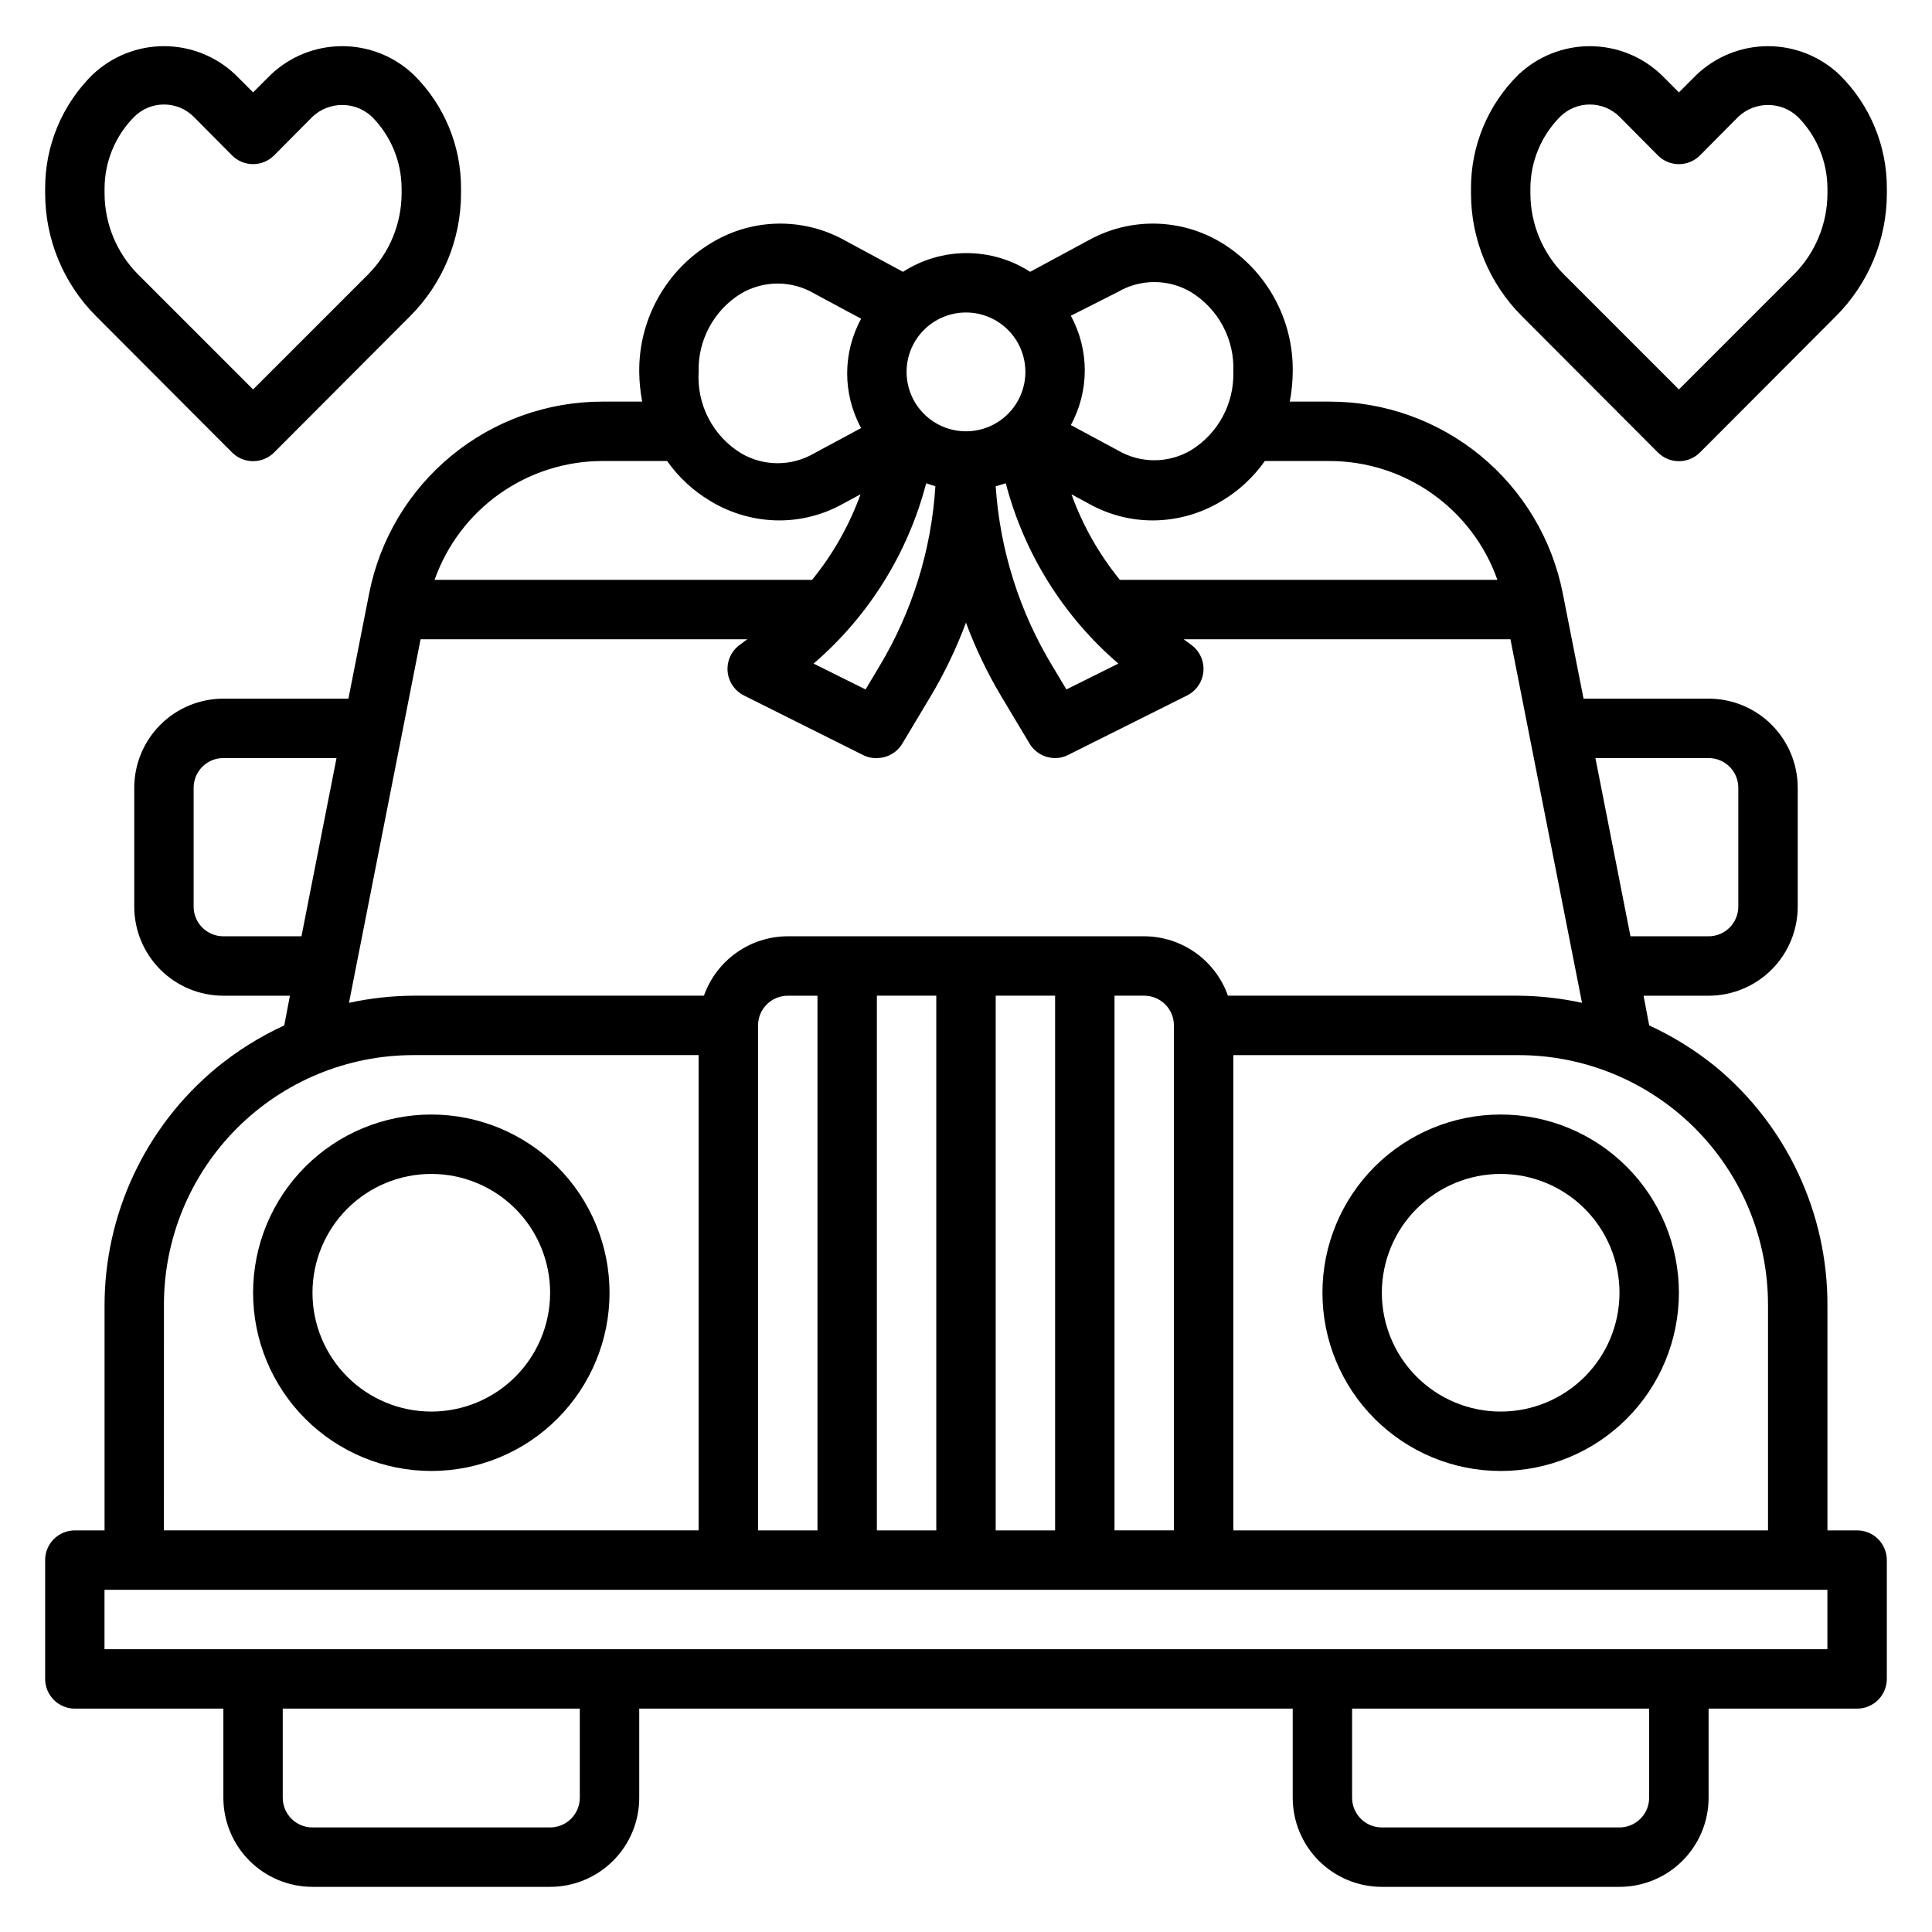 <?xml version="1.0" encoding="UTF-8"?>
<!-- Uploaded to: SVG Repo, www.svgrepo.com, Generator: SVG Repo Mixer Tools -->
<svg fill="#000000" width="800px" height="800px" version="1.1" viewBox="144 144 512 512" xmlns="http://www.w3.org/2000/svg">
 <g>
  <path d="m636.16 549.57h-7.871v-59.75c0.039-24.324-10.754-47.406-29.441-62.973-5.438-4.438-11.418-8.168-17.793-11.102l-1.496-7.871h17.242c6.262 0 12.27-2.488 16.699-6.918 4.426-4.43 6.914-10.434 6.914-16.699v-31.488c0-6.262-2.488-12.27-6.914-16.699-4.43-4.43-10.438-6.918-16.699-6.918h-33.145l-5.512-27.945h0.004c-2.828-14.309-10.535-27.195-21.805-36.453-11.27-9.262-25.406-14.324-39.992-14.32h-10.547c0.5-2.594 0.762-5.231 0.785-7.871 0.223-13.957-6.969-26.988-18.891-34.242-10.684-6.457-23.992-6.758-34.953-0.789l-15.742 8.5v0.004c-5.023-3.238-10.871-4.961-16.848-4.961s-11.824 1.723-16.848 4.961l-15.742-8.5v-0.004c-10.961-5.969-24.27-5.668-34.953 0.789-12.043 7.176-19.359 20.223-19.207 34.242 0.023 2.641 0.289 5.277 0.789 7.871h-10.551c-14.586-0.004-28.723 5.059-39.992 14.32-11.27 9.258-18.977 22.145-21.805 36.453l-5.508 27.945h-33.141c-6.266 0-12.273 2.488-16.699 6.918-4.43 4.43-6.918 10.438-6.918 16.699v31.488c0 6.266 2.488 12.27 6.918 16.699 4.426 4.43 10.434 6.918 16.699 6.918h17.633l-1.496 7.871c-6.531 3-12.645 6.84-18.184 11.414-18.691 15.57-29.48 38.652-29.441 62.977v59.434h-7.875c-4.348 0-7.871 3.523-7.871 7.871v31.488c0 2.09 0.832 4.09 2.305 5.566 1.477 1.477 3.481 2.309 5.566 2.309h39.363v23.617-0.004c0 6.266 2.488 12.27 6.914 16.699 4.43 4.43 10.438 6.918 16.699 6.918h62.977c6.266 0 12.27-2.488 16.699-6.918 4.43-4.43 6.918-10.434 6.918-16.699v-23.613h173.18v23.617-0.004c0 6.266 2.488 12.27 6.918 16.699 4.43 4.43 10.438 6.918 16.699 6.918h62.977c6.262 0 12.27-2.488 16.699-6.918 4.43-4.43 6.918-10.434 6.918-16.699v-23.613h39.359c2.086 0 4.09-0.832 5.566-2.309 1.477-1.477 2.305-3.477 2.305-5.566v-31.488c0-2.086-0.828-4.09-2.305-5.566-1.477-1.477-3.481-2.305-5.566-2.305zm-23.617-59.75v59.75h-141.7v-125.95h75.492c17.562-0.02 34.414 6.949 46.836 19.367 12.422 12.422 19.387 29.273 19.367 46.836zm-267.65 59.75v-133.82c0-4.348 3.523-7.871 7.871-7.871h7.871v141.7zm31.488-141.7h15.742v141.7h-15.742zm31.488 0h15.742v141.7h-15.742zm31.488 0h7.871c2.09 0 4.09 0.828 5.566 2.305 1.477 1.477 2.305 3.481 2.305 5.566v133.82h-15.742zm157.44-62.977c2.086 0 4.09 0.828 5.566 2.305 1.473 1.477 2.305 3.481 2.305 5.566v31.488c0 2.09-0.832 4.09-2.305 5.566-1.477 1.477-3.481 2.305-5.566 2.305h-20.707l-9.289-47.23zm-117.61-78.719h17.16c9.758 0.008 19.273 3.043 27.238 8.68 7.965 5.641 13.988 13.605 17.238 22.809h-100.05c-5.523-6.785-9.859-14.449-12.832-22.672l4.801 2.598c5.133 2.84 10.902 4.332 16.766 4.328 6.414-0.023 12.703-1.793 18.188-5.117 4.539-2.688 8.457-6.309 11.492-10.625zm-89.742 5.902 2.441 0.789c-1.047 16.891-6.152 33.281-14.879 47.781l-3.621 6.062-13.777-6.848v-0.004c14.574-12.52 24.984-29.191 29.836-47.781zm21.098 0c4.856 18.59 15.262 35.262 29.836 47.781l-13.777 6.848-3.621-6.062v0.004c-8.809-14.48-13.992-30.871-15.113-47.781zm29.676-50.695c2.938-1.723 6.281-2.633 9.684-2.633 3.406 0 6.746 0.91 9.684 2.633 3.598 2.203 6.535 5.328 8.516 9.051 1.98 3.727 2.926 7.91 2.742 12.125 0.113 4.148-0.867 8.25-2.844 11.898-1.977 3.648-4.879 6.715-8.414 8.883-2.938 1.723-6.277 2.633-9.684 2.633-3.402 0-6.746-0.91-9.684-2.633l-12.438-6.691c4.93-9.027 4.93-19.941 0-28.969zm-40.223 5.43c4.176 0 8.18 1.66 11.133 4.613 2.949 2.953 4.609 6.957 4.609 11.133 0 4.176-1.66 8.18-4.609 11.133-2.953 2.953-6.957 4.609-11.133 4.609s-8.18-1.656-11.133-4.609c-2.953-2.953-4.613-6.957-4.613-11.133 0-4.176 1.66-8.18 4.613-11.133 2.953-2.953 6.957-4.613 11.133-4.613zm-59.59-5.039-0.004 0.004c2.938-1.723 6.281-2.633 9.684-2.633s6.746 0.91 9.684 2.633l12.438 6.691c-4.93 9.027-4.93 19.941 0 28.969l-12.438 6.691c-2.938 1.723-6.281 2.629-9.684 2.629s-6.746-0.906-9.684-2.629c-3.656-2.238-6.637-5.426-8.617-9.227-1.984-3.797-2.894-8.066-2.641-12.344-0.113-4.148 0.867-8.254 2.844-11.902 1.977-3.648 4.879-6.711 8.414-8.879zm-36.766 44.402h17.16c3.035 4.316 6.953 7.938 11.496 10.625 5.484 3.324 11.77 5.094 18.184 5.117 5.863 0.004 11.637-1.488 16.766-4.328l4.801-2.598h0.004c-2.973 8.223-7.312 15.887-12.832 22.672h-100.05c3.254-9.203 9.273-17.168 17.238-22.809 7.965-5.637 17.48-8.672 27.238-8.68zm-100.45 125.95c-4.348 0-7.875-3.523-7.875-7.871v-31.488c0-4.348 3.527-7.871 7.875-7.871h29.992l-9.289 47.23zm52.27-78.719h86.594l-2.125 1.574h-0.004c-2.168 1.637-3.336 4.273-3.098 6.981 0.238 2.703 1.859 5.094 4.281 6.324l31.488 15.742c1.156 0.625 2.461 0.922 3.777 0.867 2.777 0 5.352-1.465 6.769-3.859l7.398-12.359v0.004c3.746-6.258 6.91-12.848 9.449-19.684 2.539 6.836 5.699 13.426 9.445 19.684l7.398 12.359v-0.004c1.418 2.394 3.992 3.859 6.769 3.859 1.234 0.016 2.453-0.285 3.543-0.867l31.488-15.742c2.422-1.23 4.039-3.621 4.281-6.324 0.238-2.707-0.934-5.344-3.102-6.981l-2.125-1.574h86.594l18.973 96.355c-5.562-1.211-11.234-1.844-16.926-1.891h-76.91c-1.625-4.594-4.629-8.574-8.605-11.391-3.973-2.82-8.723-4.34-13.594-4.356h-94.465c-4.871 0.016-9.621 1.535-13.594 4.356-3.977 2.816-6.981 6.797-8.605 11.391h-76.91c-5.769 0.031-11.52 0.664-17.16 1.891zm-68.016 176.41c-0.02-17.562 6.949-34.414 19.367-46.836 12.422-12.418 29.273-19.387 46.836-19.367h75.492v125.95h-141.7zm110.21 130.6c0 2.09-0.832 4.09-2.309 5.566-1.477 1.477-3.477 2.309-5.566 2.309h-62.977c-4.348 0-7.871-3.527-7.871-7.875v-23.613h78.723zm283.39 0h-0.004c0 2.09-0.828 4.09-2.305 5.566-1.477 1.477-3.481 2.309-5.566 2.309h-62.977c-4.348 0-7.871-3.527-7.871-7.875v-23.613h78.719zm47.23-39.359h-456.58v-15.742h456.58z"/>
  <path d="m258.3 439.36c-12.527 0-24.539 4.977-33.398 13.832-8.855 8.859-13.832 20.871-13.832 33.398s4.977 24.543 13.832 33.398c8.859 8.859 20.871 13.836 33.398 13.836 12.527 0 24.543-4.977 33.398-13.836 8.859-8.855 13.836-20.871 13.836-33.398s-4.977-24.539-13.836-33.398c-8.855-8.855-20.871-13.832-33.398-13.832zm0 78.719c-8.352 0-16.359-3.316-22.266-9.223-5.902-5.906-9.223-13.914-9.223-22.266 0-8.352 3.32-16.359 9.223-22.266 5.906-5.902 13.914-9.223 22.266-9.223 8.352 0 16.363 3.32 22.266 9.223 5.906 5.906 9.223 13.914 9.223 22.266 0 8.352-3.316 16.359-9.223 22.266-5.902 5.906-13.914 9.223-22.266 9.223z"/>
  <path d="m494.46 486.59c0 12.527 4.977 24.543 13.836 33.398 8.859 8.859 20.871 13.836 33.398 13.836 12.527 0 24.539-4.977 33.398-13.836 8.855-8.855 13.832-20.871 13.832-33.398s-4.977-24.539-13.832-33.398c-8.859-8.855-20.871-13.832-33.398-13.832-12.527 0-24.539 4.977-33.398 13.832-8.859 8.859-13.836 20.871-13.836 33.398zm78.719 0h0.004c0 8.352-3.316 16.359-9.223 22.266s-13.914 9.223-22.266 9.223c-8.352 0-16.359-3.316-22.266-9.223s-9.223-13.914-9.223-22.266c0-8.352 3.316-16.359 9.223-22.266 5.906-5.902 13.914-9.223 22.266-9.223 8.352 0 16.359 3.32 22.266 9.223 5.906 5.906 9.223 13.914 9.223 22.266z"/>
  <path d="m631.52 163.84c-5.113-4.879-11.906-7.602-18.973-7.602-7.066 0-13.859 2.723-18.973 7.602l-4.644 4.644-4.644-4.644c-5.109-4.879-11.902-7.602-18.969-7.602s-13.863 2.723-18.973 7.602c-8.055 7.961-12.566 18.828-12.516 30.152v1.336c0.027 12.168 4.867 23.824 13.461 32.434l36.055 36.133c1.477 1.492 3.488 2.328 5.586 2.328 2.102 0 4.113-0.836 5.59-2.328l36.055-36.133c8.594-8.609 13.434-20.266 13.461-32.434v-1.336c0.051-11.324-4.461-22.191-12.516-30.152zm-3.227 31.488c-0.035 7.992-3.203 15.652-8.82 21.336l-30.543 30.543-30.543-30.543c-5.617-5.684-8.781-13.344-8.816-21.336v-1.336c0.012-7.141 2.84-13.988 7.871-19.051 4.359-4.324 11.387-4.324 15.746 0l10.156 10.234c1.477 1.488 3.488 2.328 5.586 2.328 2.102 0 4.113-0.84 5.59-2.328l10.156-10.234c4.422-4.16 11.32-4.16 15.742 0 5.035 5.062 7.863 11.91 7.875 19.051z"/>
  <path d="m205.48 263.89c1.477 1.492 3.492 2.328 5.59 2.328 2.098 0 4.109-0.836 5.59-2.328l36.055-36.133c8.594-8.609 13.434-20.266 13.461-32.434v-1.336c0.051-11.324-4.461-22.191-12.52-30.152-5.109-4.879-11.902-7.602-18.969-7.602s-13.863 2.723-18.973 7.602l-4.644 4.644-4.644-4.644c-5.109-4.879-11.906-7.602-18.973-7.602s-13.859 2.723-18.973 7.602c-8.055 7.961-12.566 18.828-12.516 30.152v1.336c0.027 12.168 4.867 23.824 13.461 32.434zm-33.77-69.902c0.008-7.141 2.84-13.988 7.871-19.051 4.359-4.324 11.387-4.324 15.742 0l10.156 10.234c1.477 1.488 3.492 2.328 5.59 2.328 2.098 0 4.109-0.84 5.59-2.328l10.152-10.234c4.426-4.16 11.32-4.16 15.746 0 5.031 5.062 7.863 11.91 7.871 19.051v1.336c-0.035 7.992-3.199 15.652-8.816 21.336l-30.543 30.543-30.543-30.543c-5.617-5.684-8.781-13.344-8.816-21.336z"/>
 </g>
</svg>